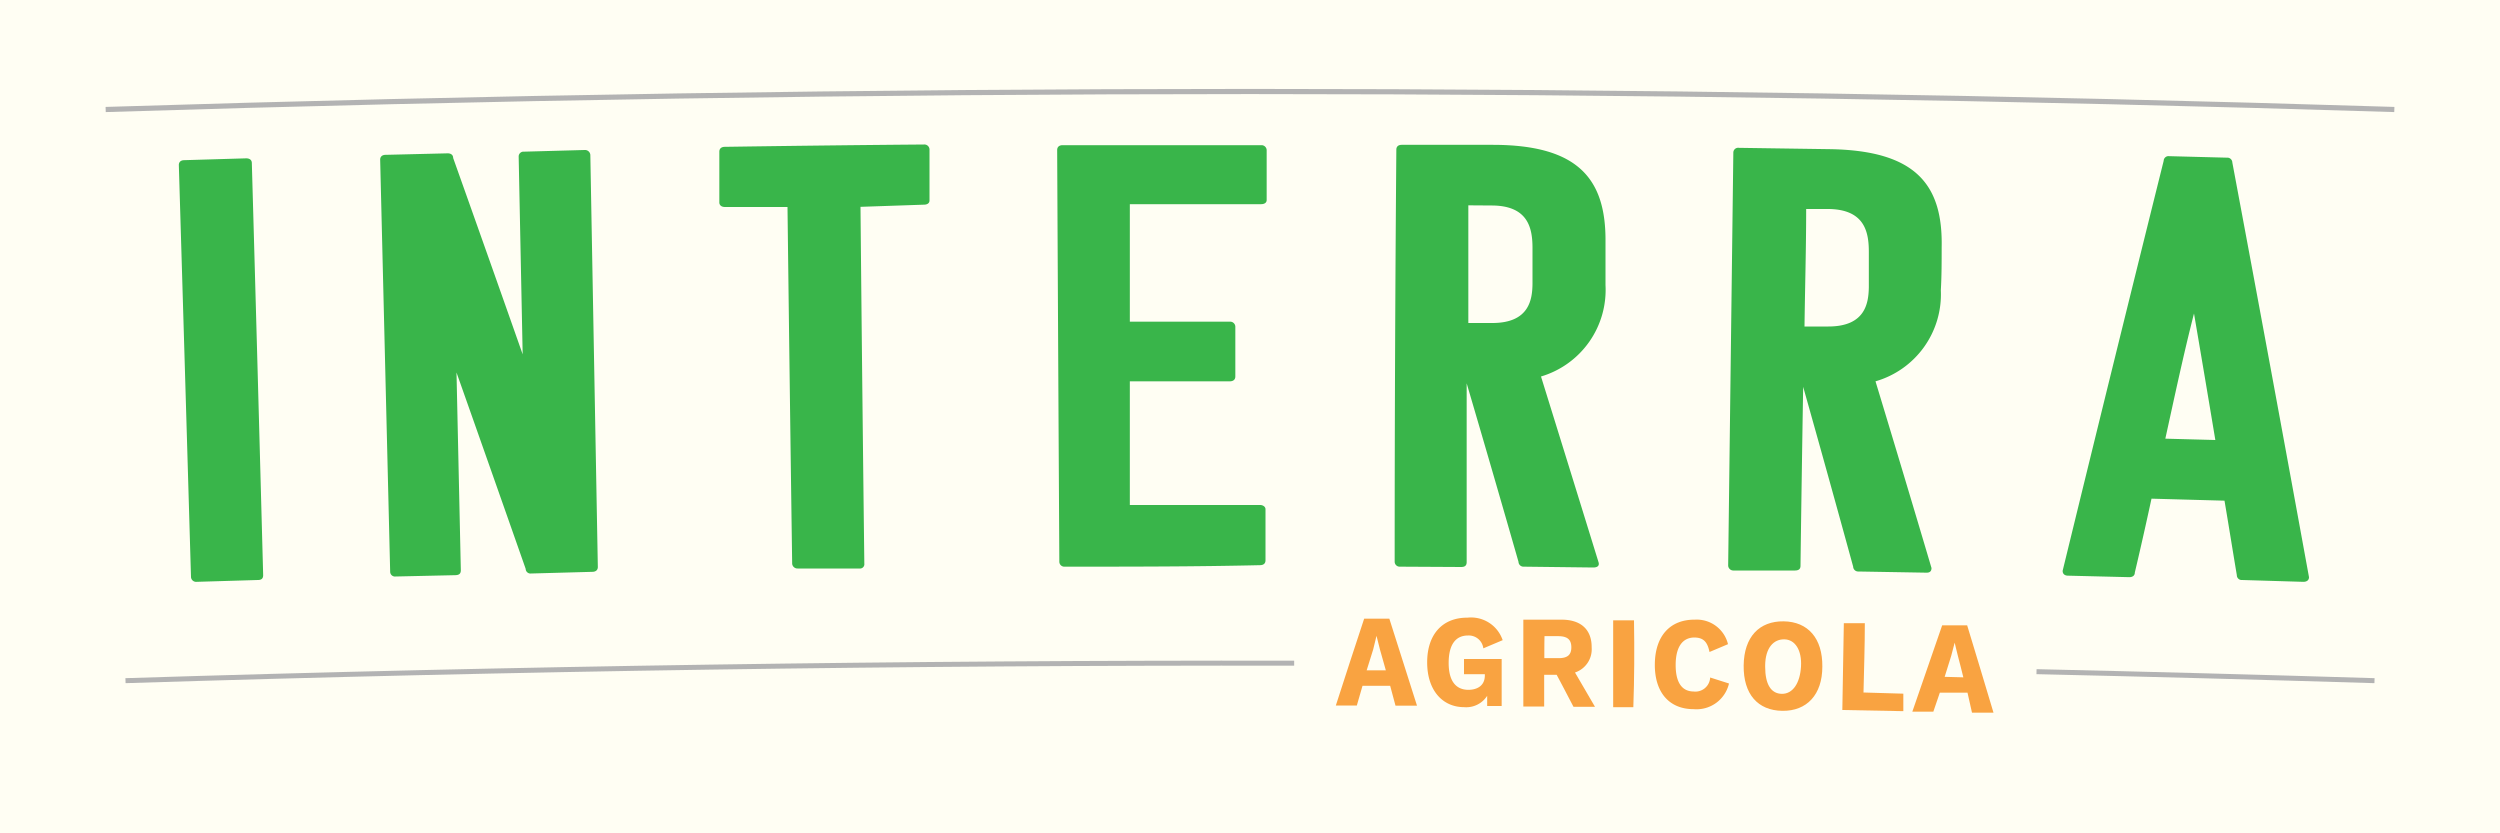 <svg id="Layer_1" data-name="Layer 1" xmlns="http://www.w3.org/2000/svg" viewBox="0 0 150 50"><defs><style>.cls-1{fill:#fffef3;}.cls-2{fill:#39b54a;}.cls-3,.cls-4,.cls-5{fill:none;stroke:#b3b3b3;stroke-miterlimit:10;}.cls-3{stroke-width:0.31px;}.cls-4{stroke-width:0.3px;}.cls-5{stroke-width:0.3px;}.cls-6{fill:#f9a341;}</style></defs><rect class="cls-1" x="-5" y="-5" width="160" height="60"/><path class="cls-2" d="M11.8,34.91a.31.31,0,0,1-.34-.28Q11.1,22.27,10.73,9.9c0-.18.12-.29.33-.29l3.71-.11c.21,0,.34.1.34.28q.35,12.36.68,24.73c0,.21-.11.29-.32.29Z"/><path class="cls-2" d="M31.87,34.41a.29.29,0,0,1-.33-.28q-2.07-5.9-4.15-11.78.13,5.94.26,11.86c0,.22-.11.29-.32.3l-3.59.08a.29.29,0,0,1-.33-.28l-.6-24.73c0-.18.12-.29.33-.29l3.72-.09c.2,0,.33.1.33.28q2.1,5.9,4.17,11.78L31.12,9.4a.29.29,0,0,1,.32-.3L35.08,9a.32.32,0,0,1,.34.29l.45,24.73c0,.21-.16.29-.33.29Z"/><path class="cls-2" d="M51.63,12.41q.1,10.71.23,21.41a.26.26,0,0,1-.29.29l-3.71,0a.32.32,0,0,1-.33-.28q-.15-10.71-.28-21.41l-3.75,0c-.25,0-.33-.14-.34-.25,0-1,0-2,0-3.07,0-.18.12-.29.33-.29q6-.09,11.94-.14a.31.31,0,0,1,.34.28c0,1,0,2.05,0,3.08,0,.18-.16.25-.33.25Z"/><path class="cls-2" d="M63.89,34a.3.3,0,0,1-.33-.29Q63.49,21.36,63.43,9c0-.18.12-.29.33-.29l11.94,0A.31.31,0,0,1,76,9V12c0,.18-.16.25-.33.25l-7.88,0c0,2.35,0,4.7,0,7.05h6a.31.31,0,0,1,.33.29v3c0,.22-.17.29-.33.29h-6l0,7.42c2.6,0,5.21,0,7.82,0,.16,0,.32.1.32.25v3.07c0,.22-.16.29-.33.29C71.76,34,67.82,34,63.89,34Z"/><path class="cls-2" d="M91.44,34a.3.3,0,0,1-.33-.29Q89.58,28.37,88,23L88,33.73c0,.22-.13.29-.33.29L84,34a.3.3,0,0,1-.32-.29q0-12.36.1-24.73c0-.19.12-.29.33-.29l5.45,0c5.17,0,6.81,2.08,6.77,5.84l0,2.57a5.42,5.42,0,0,1-3.87,5.49q1.74,5.6,3.46,11.17c.05.22-.12.29-.33.29ZM88.1,12.32c0,2.35,0,4.71,0,7.06h1.44c2.23,0,2.4-1.43,2.41-2.36,0-.72,0-1.43,0-2.14,0-1.19-.26-2.53-2.41-2.55Z"/><path class="cls-2" d="M111.51,34.29a.3.3,0,0,1-.32-.29q-1.48-5.4-3-10.79-.09,5.37-.16,10.74c0,.21-.13.28-.34.28l-3.67,0a.31.31,0,0,1-.33-.3L104,9.15a.29.29,0,0,1,.34-.28l5.45.08c5.17.08,6.79,2.14,6.71,5.9,0,.86,0,1.71-.05,2.57a5.43,5.43,0,0,1-3.92,5.46q1.7,5.6,3.36,11.2c0,.22-.13.29-.33.28Zm-3.14-21.75c0,2.35-.07,4.7-.1,7.05l1.43,0c2.22,0,2.41-1.4,2.43-2.34,0-.71,0-1.43,0-2.14,0-1.19-.25-2.53-2.39-2.57Z"/><path class="cls-2" d="M133.61,9.46a.3.3,0,0,1,.33.29q2.33,12.43,4.6,24.88c0,.18-.13.28-.34.28l-3.67-.11a.29.29,0,0,1-.32-.29c-.25-1.49-.49-3-.74-4.47l-4.38-.12c-.32,1.48-.65,2.95-1,4.43,0,.18-.13.28-.33.28l-3.68-.09c-.2,0-.33-.11-.32-.3q3-12.3,6.06-24.59a.29.29,0,0,1,.33-.28Zm-3.69,16.86,3,.08q-.63-3.79-1.28-7.59C131,21.31,130.47,23.82,129.92,26.32Z"/><path class="cls-3" d="M6.34,6.57Q75,4.41,143.66,6.57"/><path class="cls-4" d="M7.53,40.84q35.05-1.1,70.12-1.05"/><path class="cls-5" d="M122.19,40.3q10.14.23,20.28.54"/><path class="cls-6" d="M83.41,41.15H81.75c-.12.4-.23.79-.34,1.18H80.15q.84-2.61,1.7-5.21h1.51q.83,2.61,1.66,5.22H83.73C83.62,41.93,83.51,41.54,83.41,41.15Zm-.26-.93c-.12-.41-.23-.83-.35-1.24l-.21-.83h0c-.07.27-.13.55-.2.82L82,40.22Z"/><path class="cls-6" d="M90.1,39.54c0,.94,0,1.88,0,2.82h-.87c0-.21,0-.41,0-.61a1.49,1.49,0,0,1-1.38.68c-1.29,0-2.22-1-2.22-2.69s.93-2.69,2.42-2.68a2,2,0,0,1,2.11,1.35l-1.16.49a.88.88,0,0,0-.92-.77c-.73,0-1.15.53-1.16,1.61s.4,1.64,1.17,1.65c.57,0,1-.27,1-.86v-.08H87.84v-.91Z"/><path class="cls-6" d="M93.4,40.49h-.75c0,.63,0,1.27,0,1.9H91.4c0-1.74,0-3.47,0-5.21l2.3,0c1.16,0,1.81.6,1.8,1.67a1.47,1.47,0,0,1-1,1.5l1.2,2.06H94.41C94.07,41.76,93.74,41.12,93.4,40.49Zm-.74-1h.85c.53,0,.77-.19.77-.65s-.23-.66-.76-.67h-.85C92.66,38.64,92.66,39.08,92.66,39.52Z"/><path class="cls-6" d="M98,42.43H96.79c0-1.74,0-3.47,0-5.21h1.25C98.07,39,98.06,40.7,98,42.43Z"/><path class="cls-6" d="M101.62,42.55c-1.46,0-2.35-1-2.33-2.71s.94-2.67,2.39-2.66a1.93,1.93,0,0,1,2,1.47l-1.11.47c-.13-.65-.4-.86-.9-.87-.7,0-1.12.54-1.13,1.61s.36,1.62,1.07,1.63a.89.89,0,0,0,1-.84l1.13.36A2,2,0,0,1,101.62,42.55Z"/><path class="cls-6" d="M109.34,40c0,1.68-.93,2.67-2.4,2.65s-2.34-1-2.32-2.72.94-2.67,2.4-2.65S109.36,38.3,109.34,40Zm-3.43,0c0,1.06.35,1.62,1,1.63S108,41,108.06,40s-.36-1.63-1-1.64S105.92,38.86,105.91,39.93Z"/><path class="cls-6" d="M114.2,41.62c0,.35,0,.7,0,1.05l-3.66-.07.09-5.21,1.26,0c0,1.39-.05,2.78-.08,4.16Z"/><path class="cls-6" d="M118.05,41.56l-1.66,0L116,42.7l-1.26,0c.6-1.73,1.19-3.46,1.79-5.18l1.5,0c.53,1.75,1.06,3.49,1.58,5.24l-1.29,0Zm-.25-.92c-.1-.42-.21-.84-.32-1.26s-.13-.55-.2-.82h0l-.21.8-.39,1.25Z"/></svg>